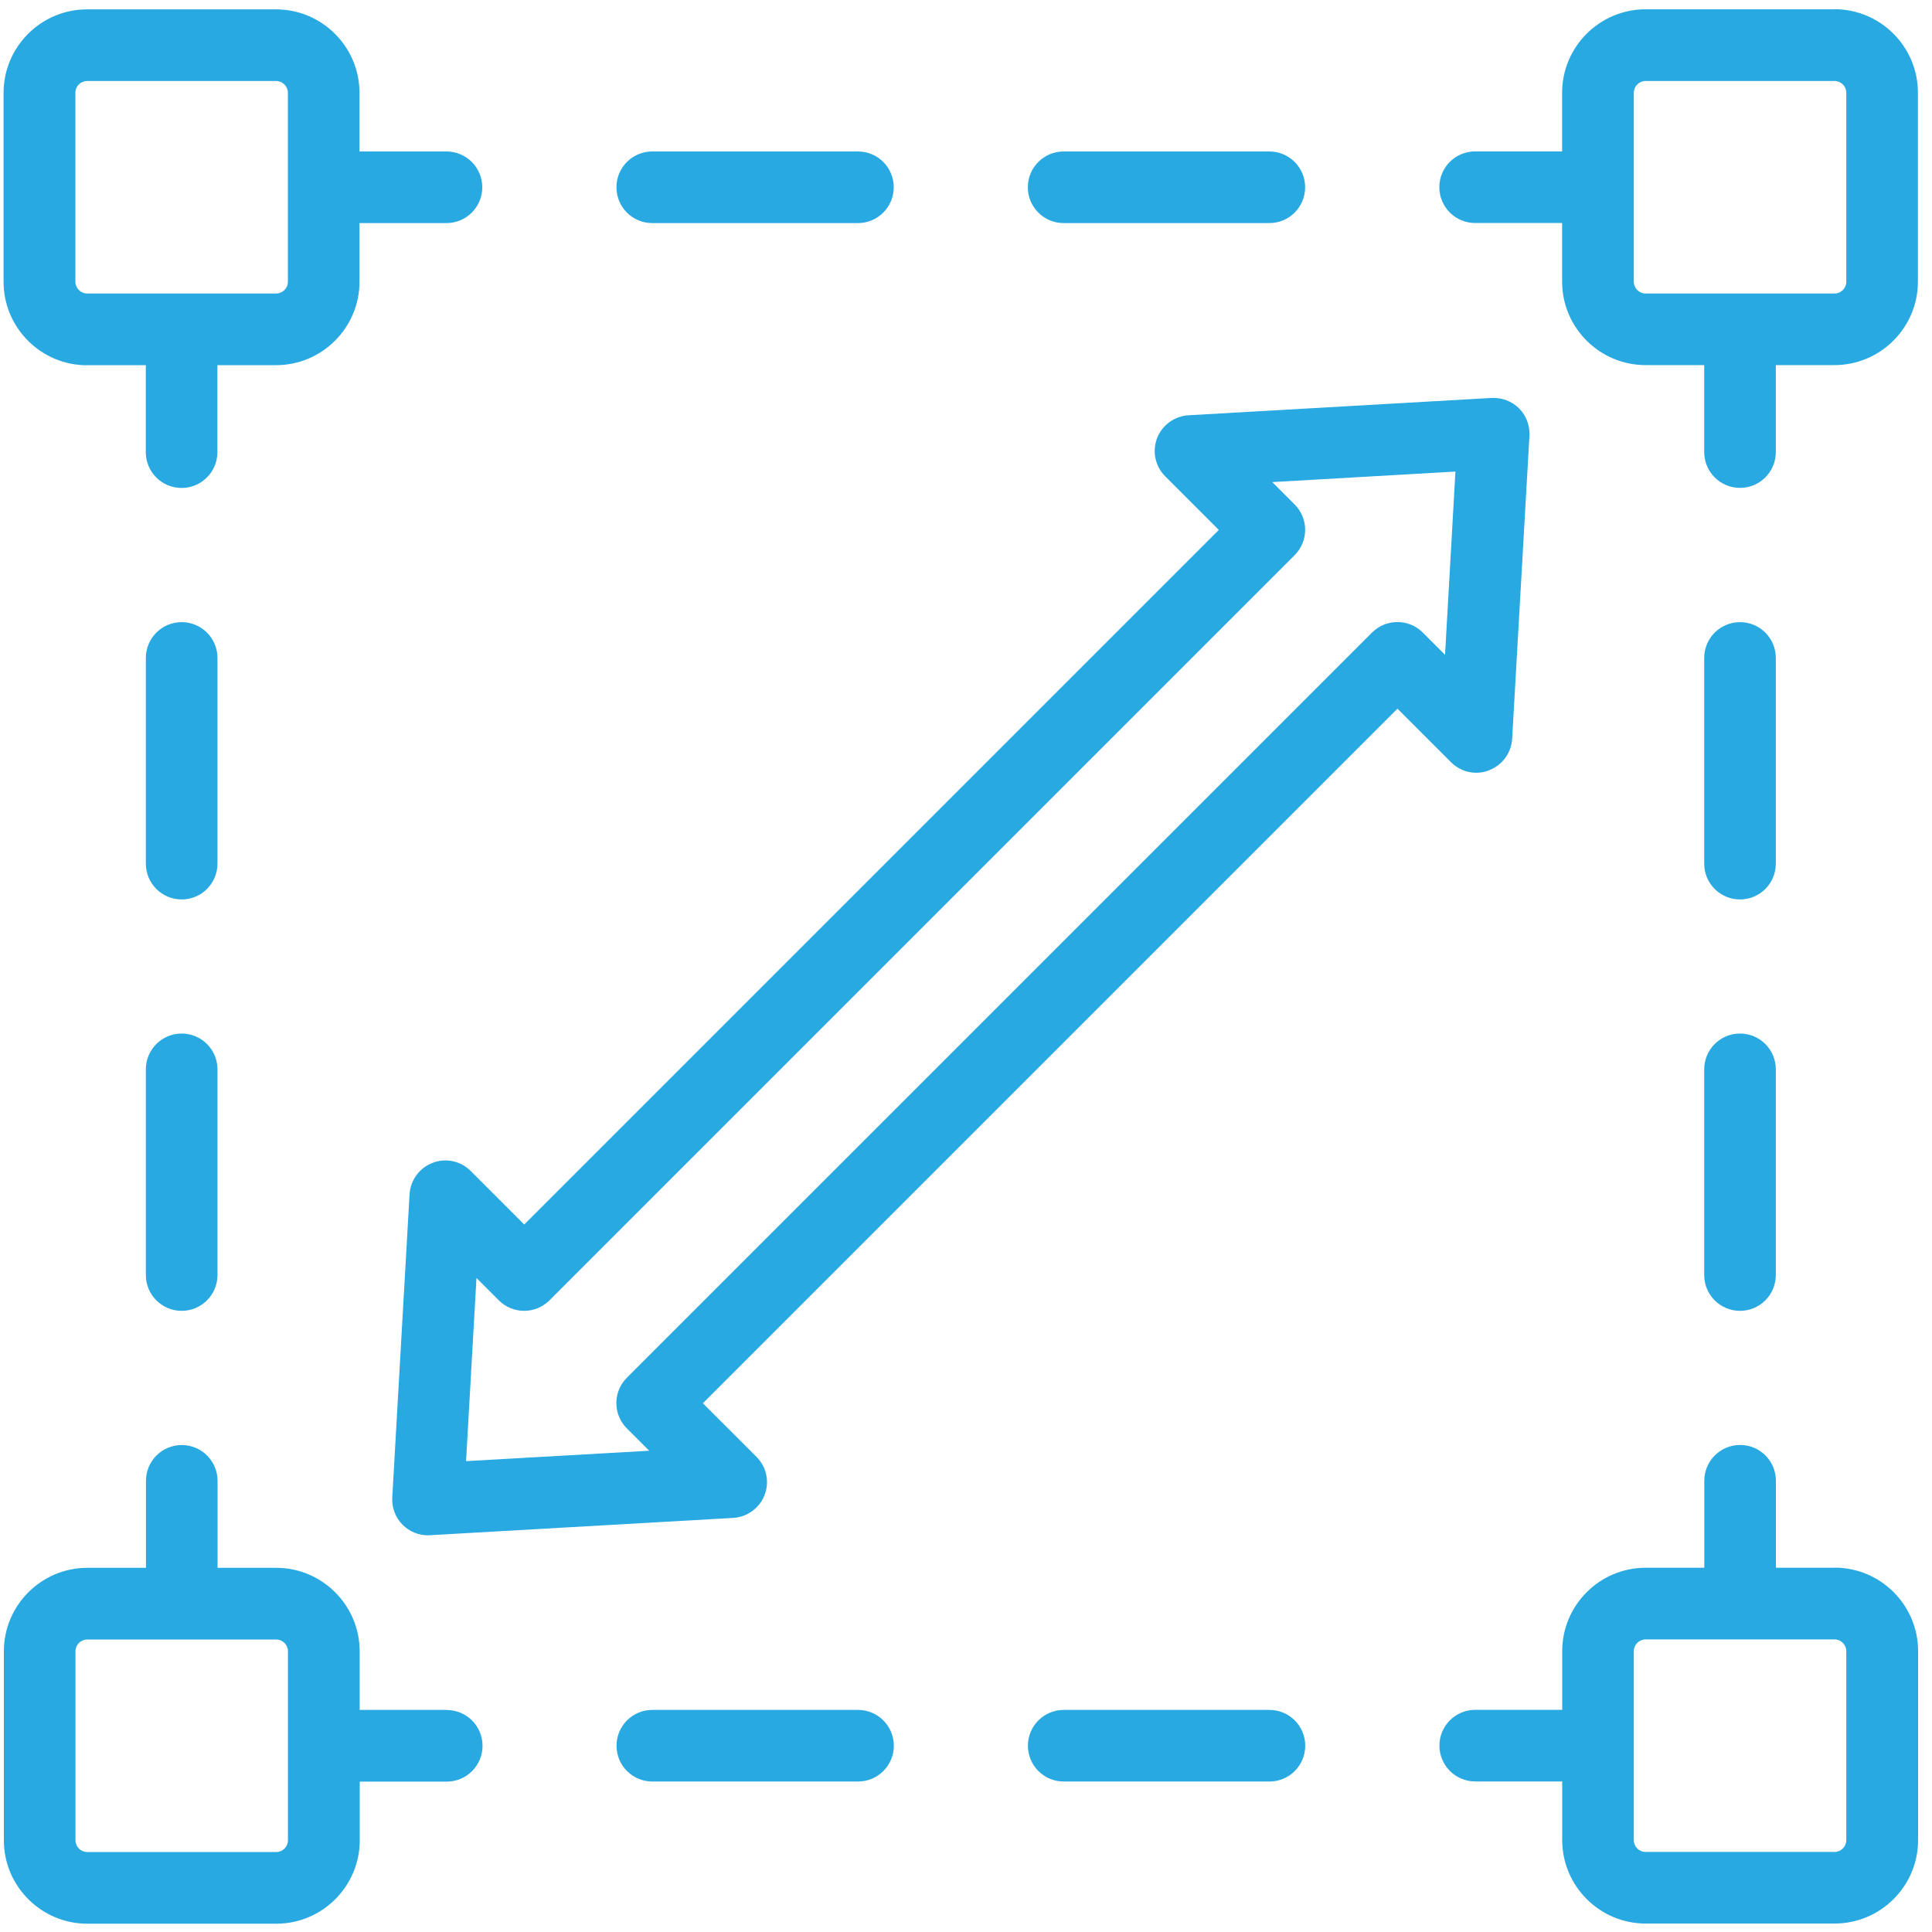 <svg width="82" height="82" viewBox="0 0 82 82" fill="none" xmlns="http://www.w3.org/2000/svg">
<path d="M63.203 32.691C63.762 32.476 64.144 31.957 64.18 31.359L64.914 18.492C64.937 18.058 64.777 17.637 64.473 17.332C64.168 17.027 63.746 16.871 63.312 16.89L50.445 17.625C49.848 17.66 49.324 18.043 49.109 18.601C48.895 19.16 49.031 19.793 49.457 20.219L51.73 22.492L22.25 51.972L19.977 49.699C19.551 49.273 18.919 49.136 18.36 49.355C17.801 49.57 17.419 50.089 17.383 50.691L16.649 63.558C16.626 63.991 16.786 64.413 17.09 64.718C17.376 65.003 17.762 65.163 18.165 65.163C18.192 65.163 18.223 65.163 18.25 65.159L31.117 64.425C31.715 64.39 32.239 64.007 32.453 63.448C32.668 62.89 32.532 62.257 32.106 61.831L29.832 59.558L59.312 30.078L61.586 32.351C62.012 32.777 62.641 32.914 63.203 32.695L63.203 32.691ZM60.387 26.847C59.793 26.253 58.828 26.253 58.234 26.847L26.605 58.476C26.32 58.761 26.16 59.148 26.16 59.55C26.16 59.953 26.32 60.34 26.605 60.625L27.555 61.574L19.781 62.015L20.223 54.242L21.172 55.191C21.457 55.476 21.844 55.636 22.246 55.636C22.648 55.636 23.035 55.476 23.32 55.191L54.949 23.562C55.543 22.968 55.543 22.007 54.949 21.41L54 20.461L61.773 20.015L61.332 27.793L60.383 26.843L60.387 26.847ZM72.332 36.656V27.925C72.332 27.085 73.011 26.406 73.851 26.406C74.691 26.406 75.371 27.085 75.371 27.925V36.656C75.371 37.496 74.691 38.175 73.851 38.175C73.011 38.175 72.332 37.496 72.332 36.656ZM72.332 45.386C72.332 44.547 73.011 43.867 73.851 43.867C74.691 43.867 75.371 44.547 75.371 45.386V54.117C75.371 54.957 74.691 55.636 73.851 55.636C73.011 55.636 72.332 54.957 72.332 54.117V45.386ZM43.625 7.948C43.625 7.108 44.304 6.429 45.144 6.429H53.875C54.715 6.429 55.394 7.109 55.394 7.948C55.394 8.788 54.715 9.468 53.875 9.468H45.144C44.304 9.468 43.625 8.788 43.625 7.948ZM26.164 7.948C26.164 7.108 26.843 6.429 27.683 6.429H36.414C37.254 6.429 37.933 7.109 37.933 7.948C37.933 8.788 37.254 9.468 36.414 9.468H27.683C26.843 9.468 26.164 8.788 26.164 7.948ZM9.23 45.386V54.117C9.23 54.957 8.55 55.636 7.71 55.636C6.87 55.636 6.191 54.957 6.191 54.117V45.386C6.191 44.547 6.87 43.867 7.71 43.867C8.55 43.867 9.23 44.547 9.23 45.386ZM9.23 36.656C9.23 37.496 8.55 38.175 7.71 38.175C6.87 38.175 6.191 37.496 6.191 36.656V27.925C6.191 27.085 6.87 26.406 7.71 26.406C8.55 26.406 9.23 27.085 9.23 27.925V36.656ZM37.937 74.094C37.937 74.934 37.257 75.613 36.417 75.613H27.687C26.847 75.613 26.167 74.934 26.167 74.094C26.167 73.254 26.847 72.574 27.687 72.574H36.417C37.257 72.574 37.937 73.254 37.937 74.094ZM55.398 74.094C55.398 74.934 54.718 75.613 53.878 75.613H45.148C44.308 75.613 43.628 74.934 43.628 74.094C43.628 73.254 44.308 72.574 45.148 72.574H53.878C54.718 72.574 55.398 73.254 55.398 74.094ZM18.957 72.574H15.265V70.086C15.265 68.133 13.675 66.543 11.722 66.543H9.234V62.852C9.234 62.012 8.554 61.332 7.714 61.332C6.875 61.332 6.195 62.012 6.195 62.852V66.543H3.707C1.754 66.543 0.164 68.133 0.164 70.086V78.106C0.164 80.059 1.753 81.648 3.707 81.648H11.726C13.679 81.648 15.269 80.059 15.269 78.106V75.617H18.96C19.8 75.617 20.48 74.938 20.48 74.098C20.48 73.258 19.8 72.578 18.96 72.578L18.957 72.574ZM12.222 78.106C12.222 78.383 11.996 78.606 11.722 78.606H3.703C3.425 78.606 3.203 78.379 3.203 78.106V70.086C3.203 69.809 3.429 69.586 3.703 69.586H11.722C12 69.586 12.222 69.813 12.222 70.086V78.106ZM77.863 0.395H69.844C67.891 0.395 66.301 1.984 66.301 3.938V6.426H62.609C61.77 6.426 61.09 7.106 61.09 7.945C61.09 8.785 61.77 9.465 62.609 9.465H66.301V11.953C66.301 13.906 67.891 15.496 69.844 15.496H72.332V19.188C72.332 20.027 73.012 20.707 73.852 20.707C74.691 20.707 75.371 20.027 75.371 19.188V15.496H77.859C79.812 15.496 81.402 13.906 81.402 11.953V3.934C81.402 1.981 79.812 0.391 77.859 0.391L77.863 0.395ZM78.363 11.957C78.363 12.234 78.137 12.457 77.863 12.457H69.844C69.566 12.457 69.344 12.23 69.344 11.957V3.937C69.344 3.66 69.57 3.437 69.844 3.437H77.863C78.141 3.437 78.363 3.664 78.363 3.937V11.957ZM3.699 15.499H6.188V19.191C6.188 20.031 6.867 20.71 7.707 20.71C8.547 20.71 9.227 20.031 9.227 19.191V15.499H11.715C13.668 15.499 15.258 13.91 15.258 11.957V9.468H18.949C19.789 9.468 20.469 8.789 20.469 7.949C20.469 7.109 19.789 6.429 18.949 6.429H15.258V3.941C15.258 1.988 13.668 0.398 11.715 0.398H3.695C1.742 0.398 0.152 1.988 0.152 3.941V11.96C0.152 13.914 1.742 15.503 3.695 15.503L3.699 15.499ZM3.199 3.938C3.199 3.66 3.426 3.438 3.699 3.438H11.719C11.996 3.438 12.219 3.664 12.219 3.938V11.957C12.219 12.234 11.992 12.457 11.719 12.457H3.699C3.422 12.457 3.199 12.23 3.199 11.957V3.938ZM77.863 66.54H75.375V62.848C75.375 62.008 74.695 61.329 73.855 61.329C73.016 61.329 72.336 62.008 72.336 62.848V66.54H69.848C67.894 66.54 66.305 68.129 66.305 70.082V72.571H62.613C61.773 72.571 61.094 73.251 61.094 74.09C61.094 74.93 61.773 75.61 62.613 75.61H66.305V78.098C66.305 80.051 67.894 81.641 69.848 81.641H77.867C79.82 81.641 81.41 80.051 81.41 78.098V70.079C81.41 68.126 79.82 66.536 77.867 66.536L77.863 66.54ZM78.363 78.102C78.363 78.379 78.137 78.602 77.863 78.602H69.844C69.566 78.602 69.344 78.375 69.344 78.102V70.082C69.344 69.805 69.57 69.582 69.844 69.582H77.863C78.141 69.582 78.363 69.809 78.363 70.082V78.102Z" fill="#28A9E1"/>
</svg>
